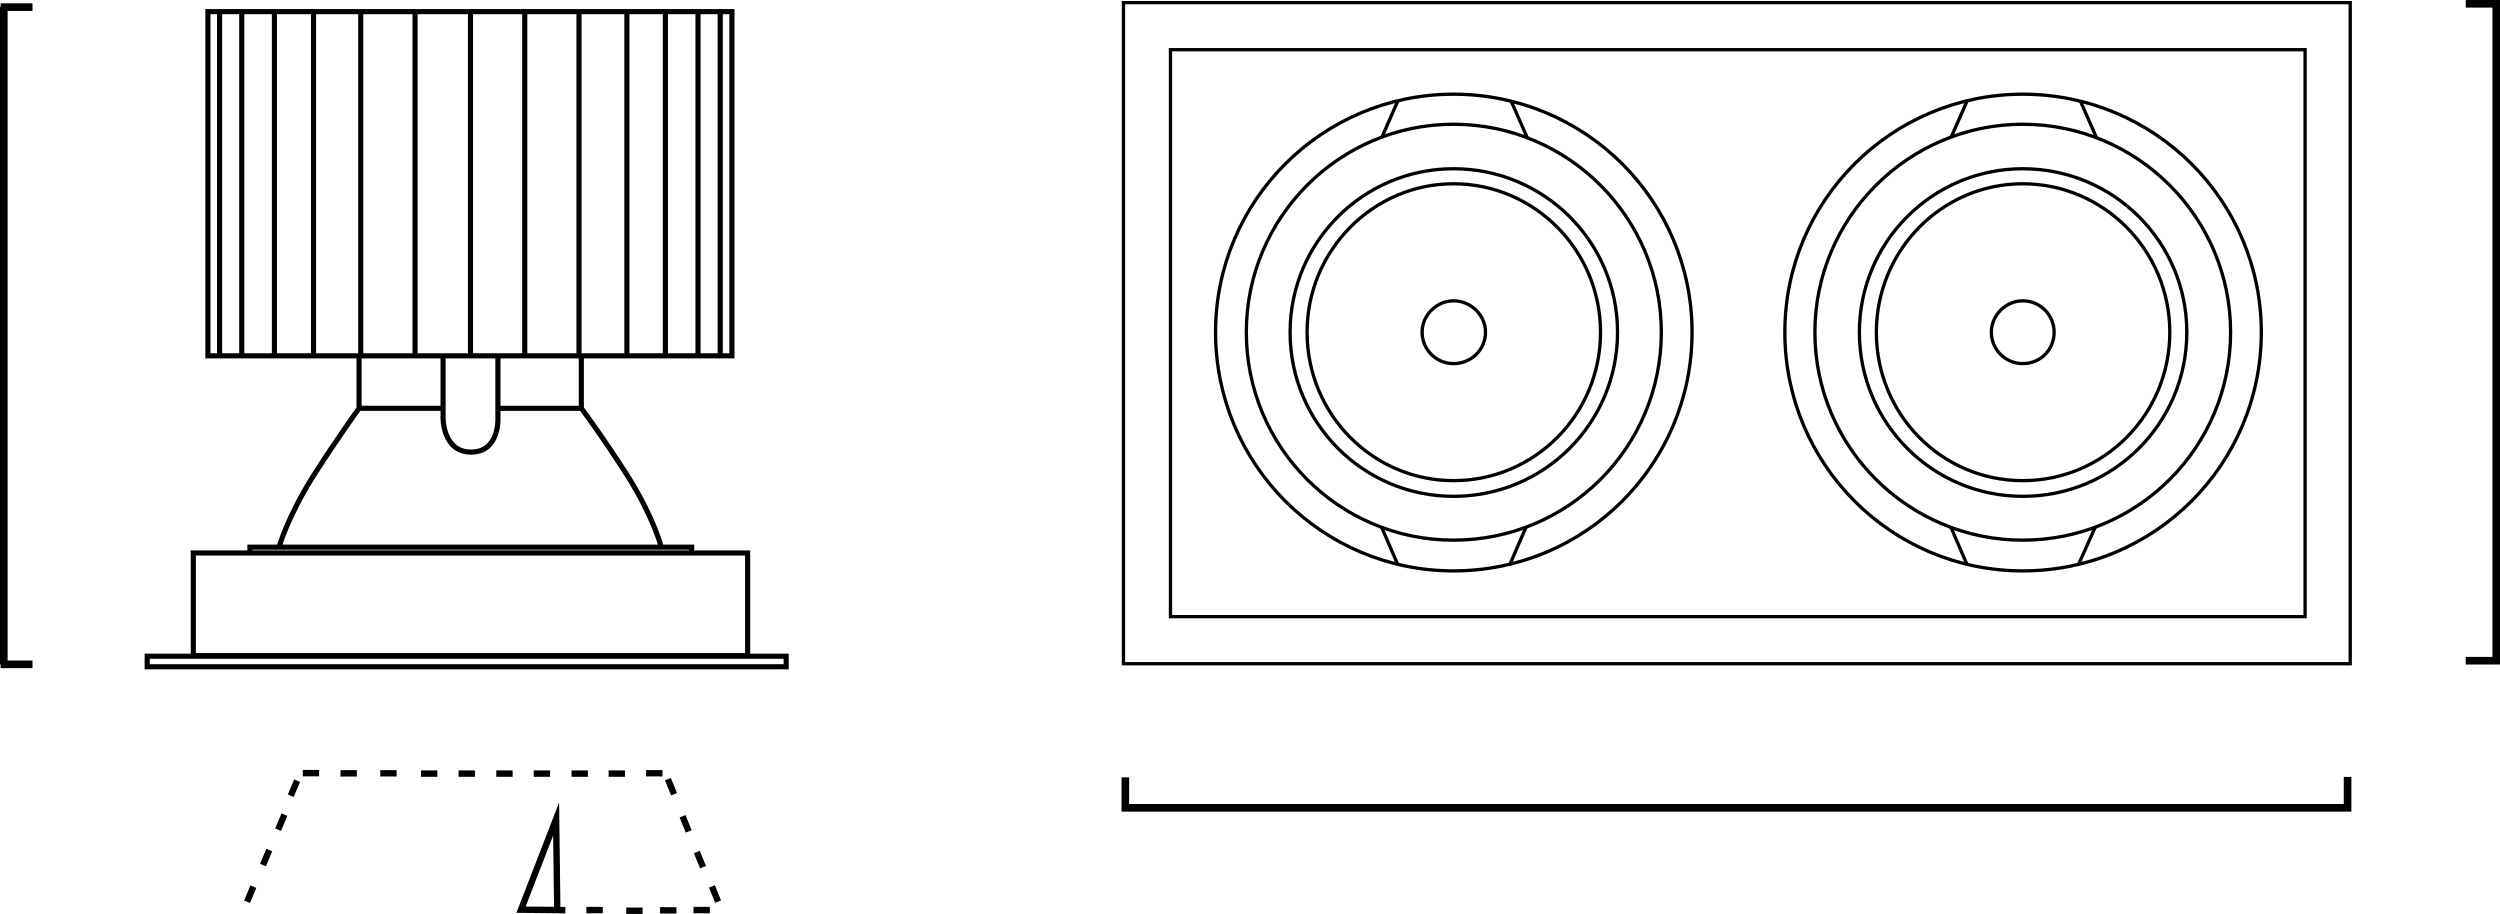 <?xml version="1.0" encoding="iso-8859-1"?>
<!-- Generator: Adobe Illustrator 15.0.0, SVG Export Plug-In . SVG Version: 6.00 Build 0)  -->
<!DOCTYPE svg PUBLIC "-//W3C//DTD SVG 1.1//EN" "http://www.w3.org/Graphics/SVG/1.1/DTD/svg11.dtd">
<svg version="1.1" id="Ebene_1" xmlns:x="http://ns.adobe.com/Extensibility/1.0/" xmlns:i="http://ns.adobe.com/AdobeIllustrator/10.0/" xmlns:graph="http://ns.adobe.com/Graphs/1.0/"
	 xmlns="http://www.w3.org/2000/svg" xmlns:xlink="http://www.w3.org/1999/xlink" xmlns:a="http://ns.adobe.com/AdobeSVGViewerExtensions/3.0/"
	 x="0px" y="0px" width="97.902px" height="35.79px" viewBox="0 0 97.902 35.79" enable-background="new 0 0 97.902 35.79"
	 xml:space="preserve">
<path fill="none" stroke="#000000" stroke-width="0.13" stroke-miterlimit="10" d="M45.837,24.148h44.432V1.946H45.837V24.148z
	 M43.995,25.992h48.041V0.103H43.995V25.992z"/>
<g>
	<path fill="none" stroke="#000000" stroke-width="0.13" stroke-linejoin="bevel" stroke-miterlimit="10" d="M62.678,13.01
		c0-3.201-2.584-5.813-5.758-5.813c-3.149,0-5.734,2.611-5.734,5.813c0,3.226,2.585,5.813,5.734,5.813
		C60.094,18.823,62.678,16.235,62.678,13.01z M58.174,13.01c0-0.666-0.564-1.229-1.254-1.229c-0.666,0-1.229,0.563-1.229,1.229
		c0,0.691,0.563,1.229,1.229,1.229C57.609,14.239,58.174,13.701,58.174,13.01z M63.344,13.01c0-3.534-2.867-6.402-6.424-6.402
		c-3.531,0-6.399,2.868-6.399,6.402c0,3.561,2.868,6.427,6.399,6.427C60.477,19.437,63.344,16.57,63.344,13.01z M66.262,13.01
		c0-5.146-4.172-9.321-9.342-9.321c-5.145,0-9.318,4.175-9.318,9.321c0,5.173,4.174,9.347,9.318,9.347
		C62.09,22.356,66.262,18.183,66.262,13.01z M65.059,13.01c0-4.48-3.635-8.144-8.139-8.144c-4.479,0-8.113,3.663-8.113,8.144
		c0,4.507,3.634,8.143,8.113,8.143C61.424,21.152,65.059,17.517,65.059,13.01z"/>
</g>
<path fill="none" stroke="#000000" stroke-width="0.13" stroke-miterlimit="10" d="M59.12,22.125l0.642-1.485 M54.744,22.125
	l-0.641-1.485 M59.172,3.944l0.641,1.46 M54.744,3.944l-0.641,1.46"/>
<g>
	<path fill="none" stroke="#000000" stroke-width="0.13" stroke-linejoin="bevel" stroke-miterlimit="10" d="M84.971,13.01
		c0-3.201-2.584-5.813-5.758-5.813c-3.175,0-5.733,2.611-5.733,5.813c0,3.226,2.559,5.813,5.733,5.813
		C82.387,18.823,84.971,16.235,84.971,13.01z M80.441,13.01c0-0.666-0.537-1.229-1.229-1.229c-0.666,0-1.229,0.563-1.229,1.229
		c0,0.691,0.563,1.229,1.229,1.229C79.904,14.239,80.441,13.701,80.441,13.01z M85.637,13.01c0-3.534-2.866-6.402-6.424-6.402
		c-3.533,0-6.398,2.868-6.398,6.402c0,3.561,2.865,6.427,6.398,6.427C82.771,19.437,85.637,16.57,85.637,13.01z M88.555,13.01
		c0-5.146-4.172-9.321-9.342-9.321c-5.145,0-9.317,4.175-9.317,9.321c0,5.173,4.173,9.347,9.317,9.347
		C84.383,22.356,88.555,18.183,88.555,13.01z M87.352,13.01c0-4.48-3.635-8.144-8.141-8.144c-4.478,0-8.138,3.663-8.138,8.144
		c0,4.507,3.66,8.143,8.138,8.143C83.717,21.152,87.352,17.517,87.352,13.01z"/>
</g>
<path fill="none" stroke="#000000" stroke-width="0.13" stroke-miterlimit="10" d="M81.388,22.125l0.665-1.485 M77.037,22.125
	l-0.641-1.485 M81.465,3.944l0.641,1.46 M77.037,3.944l-0.641,1.46"/>
<path fill="none" stroke="#000000" stroke-width="0.298" d="M97.666,0.149h-1.105 M97.666,25.874h-1.105 M97.754,26.022V0.001
	 M91.933,31.531v-1.106 M44.069,31.546v-1.104 M43.92,31.635h48.162"/>
<g>
	<path fill="none" stroke="#000000" stroke-width="0.201" stroke-miterlimit="10" d="M5.765,26.11h25.022v-0.412H5.765V26.11z
		 M20.55,13.912V0.456 M22.675,13.912V0.456 M24.549,13.912V0.456 M26.057,13.912V0.456 M27.335,13.912V0.456 M28.205,13.912V0.456
		 M18.425,13.912V0.456 M16.254,13.912V0.456 M14.127,13.912V0.456 M12.278,13.912V0.456 M10.746,13.912V0.456 M9.467,13.912V0.456
		 M8.599,13.912V0.456 M8.142,13.934h20.52V0.455H8.142V13.934z M17.351,13.956v2.399c0,0-0.023,1.349,1.096,1.349
		c1.143,0,1.052-1.371,1.052-1.371v-2.377 M22.766,15.989h-3.268 M17.328,15.989h-3.267 M10.929,21.428c0,0,0.298-1.119,1.325-2.766
		c1.053-1.644,1.807-2.673,1.807-2.673v-2.056 M25.896,21.428c0,0-0.275-1.119-1.302-2.766c-1.052-1.644-1.829-2.673-1.829-2.673
		v-2.056 M9.787,21.656h17.298v-0.229H9.787V21.656z M7.57,25.676h21.708v-4.021H7.57V25.676z"/>
</g>
<path fill="none" stroke="#000000" stroke-width="0.298" d="M0.024,0.279h1.248 M0.149,0.272v25.749 M0.024,26.016h1.248"/>
<path fill="none" stroke="#000000" stroke-width="0.25" stroke-miterlimit="10" d="M20.404,35.624l1.736,0.02 M20.404,35.624
	l1.374-3.551l0.045,3.563L20.404,35.624z"/>
<path fill="none" stroke="#000000" stroke-width="0.25" stroke-miterlimit="10" d="M27.798,35.64l-0.641-0.001 M25.943,30.281
	l-0.641-0.001 M10.546,33.287l-0.248,0.59 M11.635,30.571l-0.249,0.59 M11.141,31.9l-0.249,0.591 M9.923,34.723l-0.248,0.589
	 M26.971,32.559l-0.242-0.594 M28.121,35.307l-0.241-0.595 M27.531,33.959l-0.242-0.593 M23.604,35.64l-0.641-0.001 M25.165,35.665
	l-0.641-0.001 M26.49,35.651l-0.641-0.001 M12.497,30.277l-0.64-0.001 M15.532,30.283h-0.64 M17.128,30.294h-0.64 M18.599,30.294
	h-0.641 M20.076,30.294h-0.641 M21.542,30.294h-0.641 M23.023,30.294h-0.64 M24.474,30.294h-0.64 M26.396,31.104l-0.24-0.593
	 M13.974,30.285l-0.641-0.001"/>
</svg>
